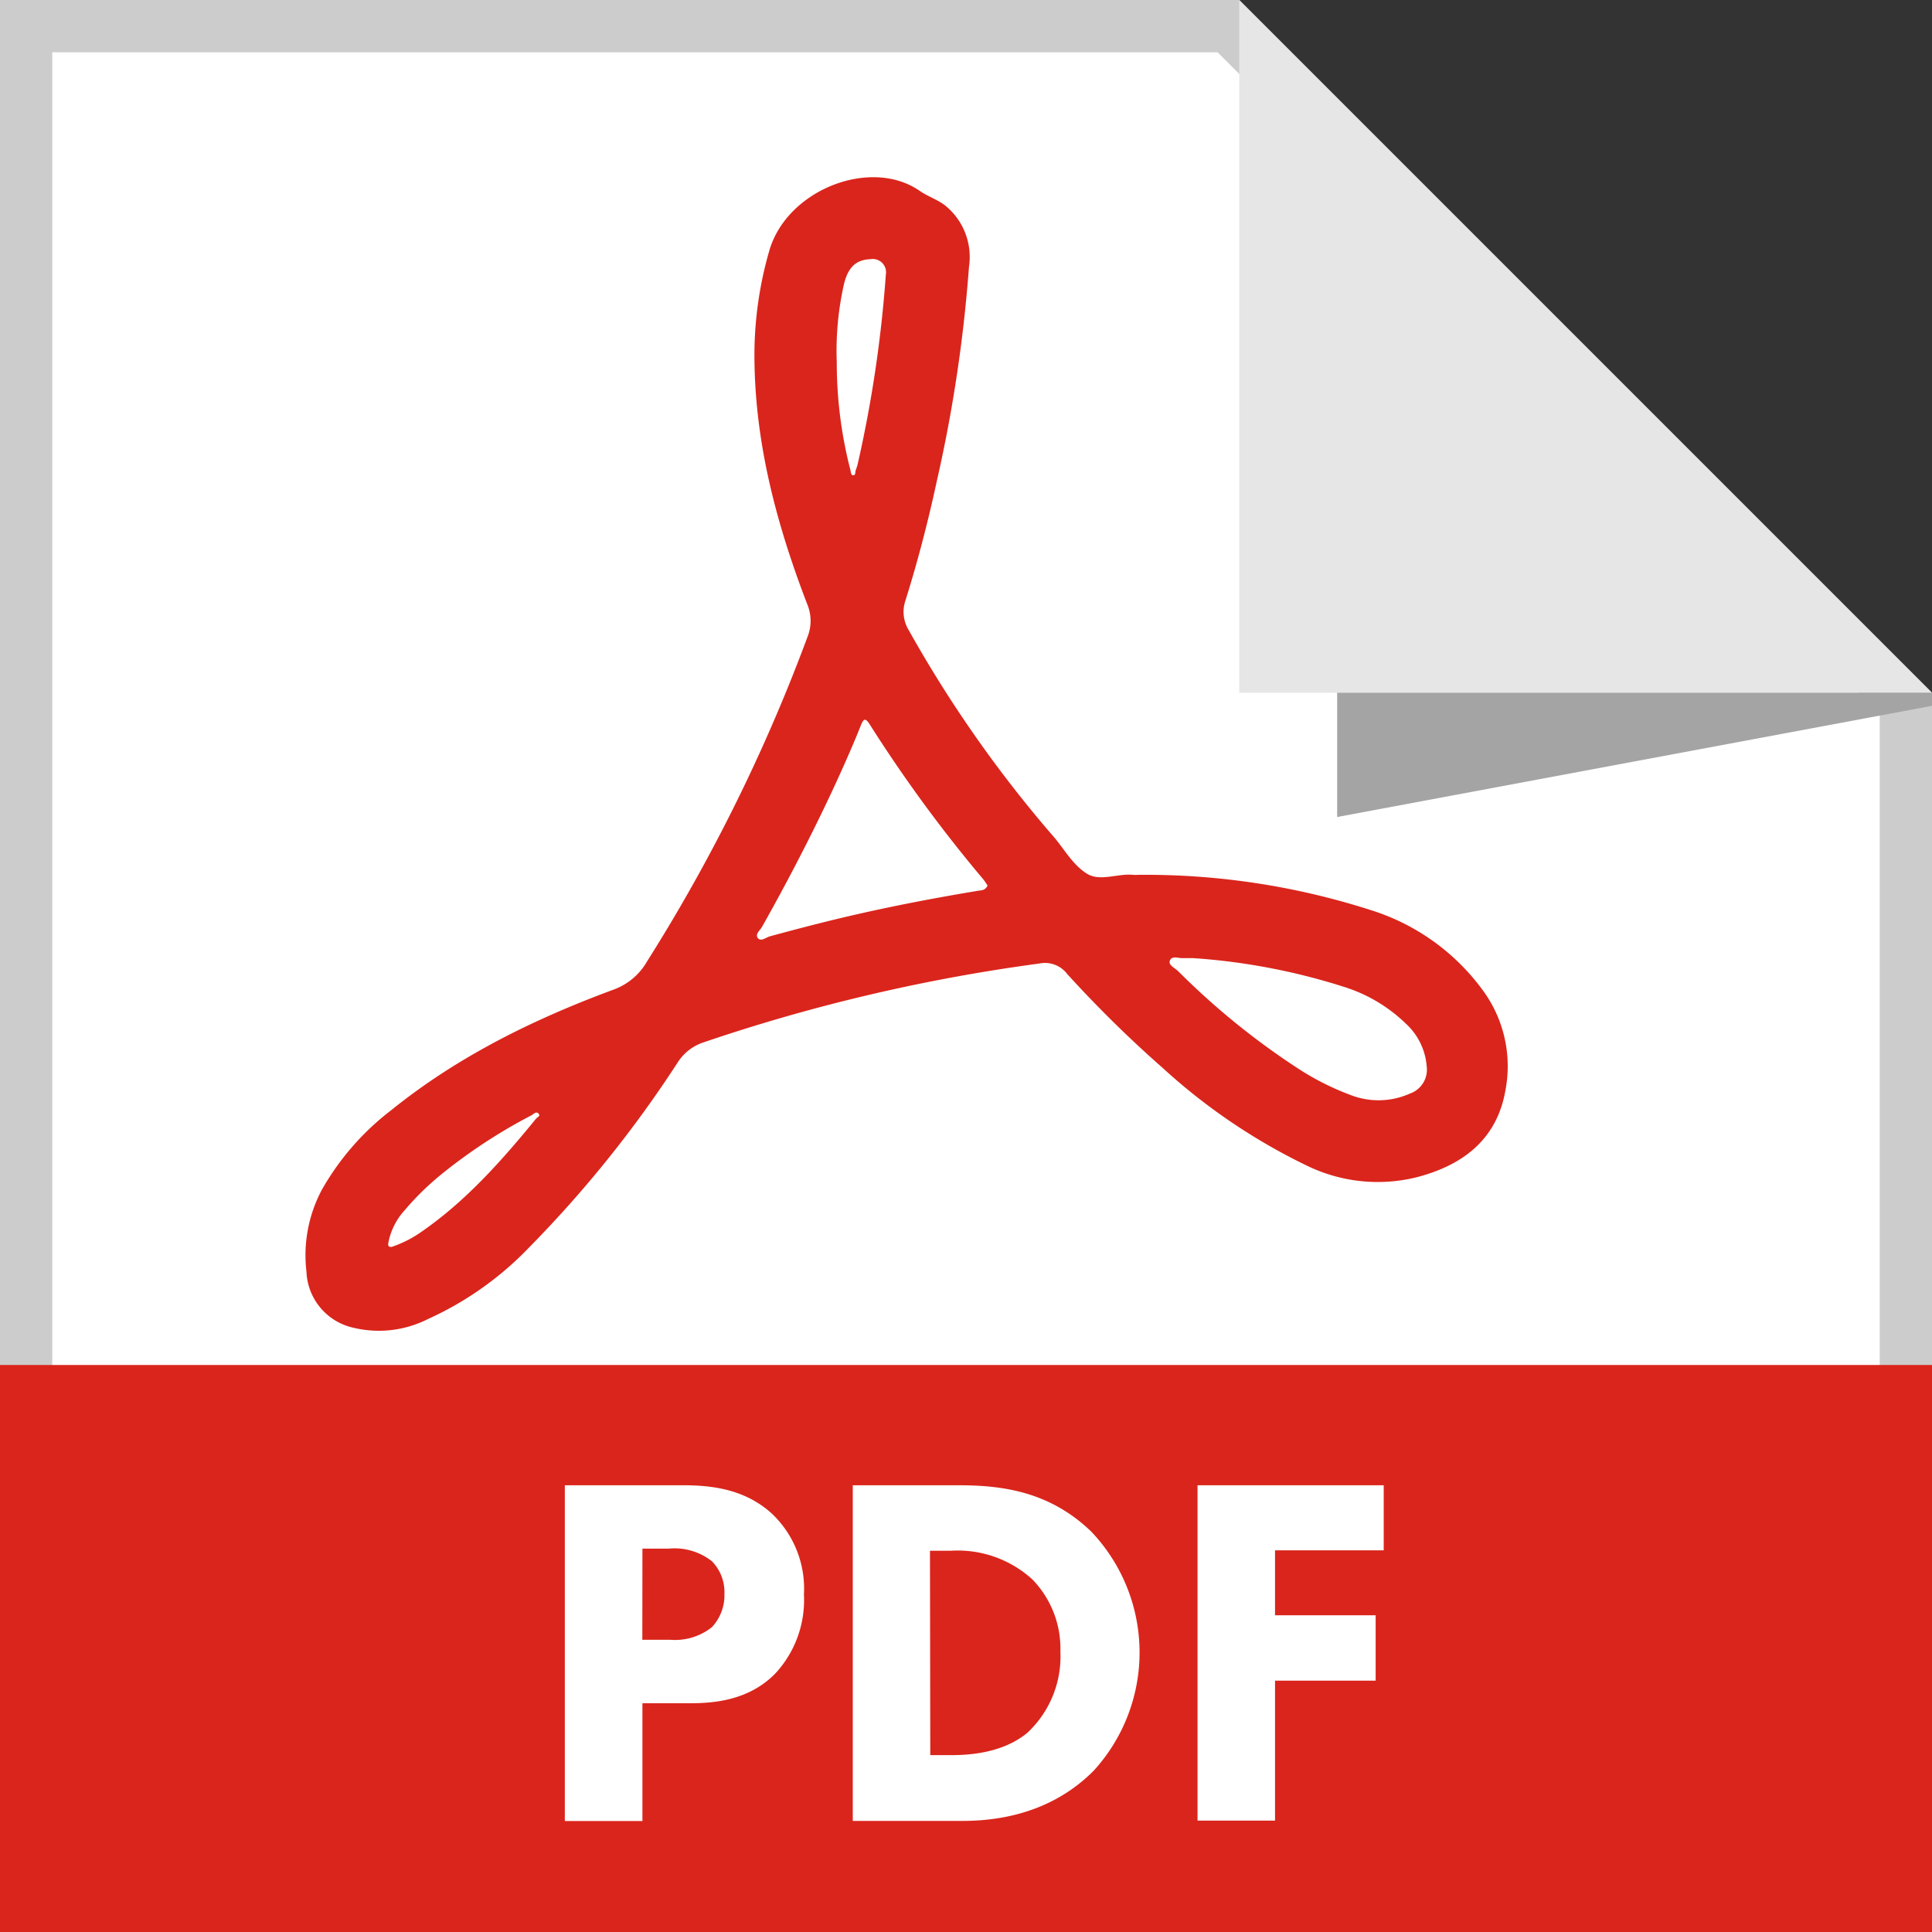 <svg xmlns="http://www.w3.org/2000/svg" width="184.71" height="184.71" viewBox="0 0 184.71 184.71"><rect x="0" y="0" width="184.71" height="184.71" fill="#333333" stroke="none"/><defs><style>.cls-1{fill:#ccc;}.cls-2{fill:#fff;}.cls-3{fill:#e6e6e6;}.cls-4{fill:#da251c;}.cls-5{fill:#a4a4a4;}</style></defs><title>pdf-icon</title><g id="Layer_2" data-name="Layer 2"><g id="Layer_1-2" data-name="Layer 1"><polygon class="cls-1" points="0 0 0 184.71 184.71 184.71 184.71 66.23 118.48 0 0 0"/><polygon class="cls-2" points="5 179.71 5 5 116.41 5 179.71 68.3 179.71 179.71 5 179.71"/><polygon class="cls-3" points="118.48 0 118.48 66.23 184.71 66.23 118.48 0"/><rect class="cls-4" y="130.5" width="184.71" height="54.21"/><path class="cls-2" d="M65.31,142c2.79,0,5.87.38,8.42,2.65a9.87,9.87,0,0,1,3.13,7.79A10.32,10.32,0,0,1,74.12,160c-2.55,2.6-5.92,2.84-8.18,2.84H61.42v11.26H54V142Zm-3.9,14.77h2.65a5.68,5.68,0,0,0,4-1.2,4.47,4.47,0,0,0,1.2-3.18,4.23,4.23,0,0,0-1.2-3.13,5.78,5.78,0,0,0-4.14-1.2h-2.5Z"/><path class="cls-2" d="M91.68,142c4.23,0,8.71.63,12.65,4.43a16.76,16.76,0,0,1,.24,22.85c-4.43,4.47-10,4.81-12.65,4.81H81.53V142ZM88.94,167.8h2c1.54,0,4.91-.14,7.31-2.16a10,10,0,0,0,3.13-7.75A9.5,9.5,0,0,0,98.7,151a10.59,10.59,0,0,0-7.79-2.74h-2Z"/><path class="cls-2" d="M132.29,148.22H121.9v6.21h9.62v6.25H121.9v13.38h-7.41V142h17.8Z"/><polyline class="cls-5" points="184.71 66.23 127.84 66.23 127.84 78.11 184.71 67.48"/><path class="cls-4" d="M141.67,94.55a21,21,0,0,0-10.49-7.5,70.44,70.44,0,0,0-22.38-3.41,4.56,4.56,0,0,1-.47,0c-1.48-.15-3.15.67-4.41-.11s-2.07-2.16-3-3.32a118.72,118.72,0,0,1-14.06-20,3.34,3.34,0,0,1-.29-2.81c1.18-3.76,2.17-7.58,3-11.43a137.93,137.93,0,0,0,3.07-20.46,6.33,6.33,0,0,0-2.26-5.85c-.74-.58-1.66-.87-2.42-1.39C83.31,15,75.22,18.1,73.54,24a35.92,35.92,0,0,0-1.41,9.52C72.06,42,74.19,50,77.19,57.8a4.12,4.12,0,0,1,0,3.12,166.48,166.48,0,0,1-15.33,31,6.08,6.08,0,0,1-3.22,2.7C51,97.45,43.77,101,37.39,106.15a25.25,25.25,0,0,0-6.62,7.6,13.32,13.32,0,0,0-1.47,7.84,5.72,5.72,0,0,0,4.49,5.35,10.37,10.37,0,0,0,7.12-.83,31.16,31.16,0,0,0,9.63-6.8,112.55,112.55,0,0,0,14.25-17.73,4.63,4.63,0,0,1,2.49-1.93,169.39,169.39,0,0,1,32.08-7.53,2.66,2.66,0,0,1,2.67,1,115.17,115.17,0,0,0,9.15,9,57.35,57.35,0,0,0,13.78,9.33,15.47,15.47,0,0,0,10.49,1.1c4.34-1.13,7.66-3.56,8.48-8.32A12.25,12.25,0,0,0,141.67,94.55ZM51.26,106.94c-3.33,4.07-6.8,8-11.22,11a11.25,11.25,0,0,1-2.56,1.26c-.48.07-.37-.26-.31-.59a6.39,6.39,0,0,1,1.49-2.87,26.7,26.7,0,0,1,3.8-3.68,51.44,51.44,0,0,1,8.35-5.43c.2-.11.44-.41.67-.17S51.39,106.79,51.26,106.94ZM80.7,27.11c.41-1.6,1.17-2.28,2.52-2.33a1.27,1.27,0,0,1,1.47,1.48A120,120,0,0,1,82,44.37a5,5,0,0,1-.19.59c-.06.17,0,.48-.23.48s-.23-.29-.27-.48A40.93,40.93,0,0,1,80,34.65,29,29,0,0,1,80.7,27.11ZM93.46,85.17c-3.73.62-7.44,1.32-11.13,2.15-2.93.66-5.84,1.41-8.73,2.2-.37.1-.84.53-1.14.17s.2-.74.39-1.07c2.9-5.16,5.6-10.42,8-15.83.5-1.14,1-2.29,1.45-3.44.23-.54.39-.82.84-.11A135.7,135.7,0,0,0,94,84.06c.16.19.29.42.42.6C94.19,85.16,93.8,85.11,93.46,85.17Zm41.25,19.42a7.35,7.35,0,0,1-5.61.09,25.47,25.47,0,0,1-5.25-2.69,70.72,70.72,0,0,1-11.22-9.15c-.32-.31-1-.59-.76-1.05s.83-.14,1.27-.19c.21,0,.42,0,.9,0a60.76,60.76,0,0,1,14.67,2.82,14.83,14.83,0,0,1,5.69,3.44,6.18,6.18,0,0,1,2,4.09A2.42,2.42,0,0,1,134.71,104.58Z"/></g></g></svg>